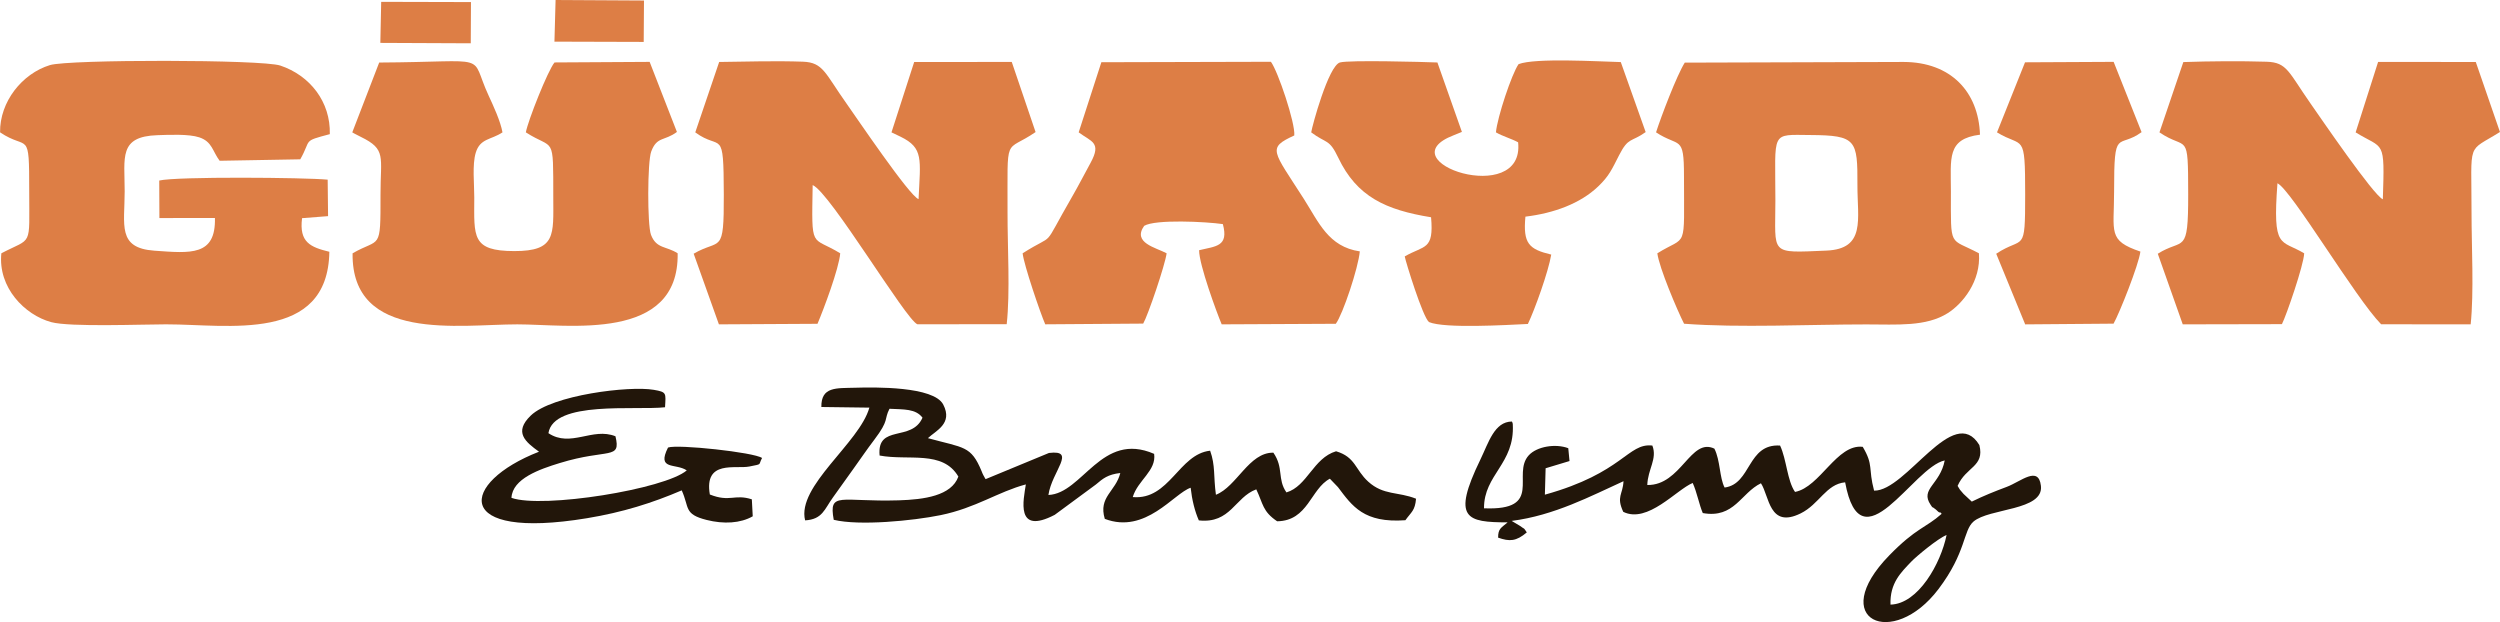 <svg xmlns="http://www.w3.org/2000/svg" xmlns:xlink="http://www.w3.org/1999/xlink" xmlns:xodm="http://www.corel.com/coreldraw/odm/2003" xml:space="preserve" width="11.196in" height="2.786in" style="shape-rendering:geometricPrecision; text-rendering:geometricPrecision; image-rendering:optimizeQuality; fill-rule:evenodd; clip-rule:evenodd" viewBox="0 0 2357.75 586.72"> <defs> <style type="text/css"> .fil1 {fill:#22160A} .fil0 {fill:#DD7E45} </style> </defs> <g id="Layer_x0020_1">  <path class="fil0" d="M157.37 305.9c57.1,0 151.86,17.74 153.22,-68.44 -17.81,-4.35 -28.66,-8.87 -25.74,-31.7l24.53 -1.91 -0.38 -34.41c-21.49,-2.07 -142.32,-3.09 -158.85,0.83l0.15 35.38 52.37 -0.05c0.91,36.06 -22.94,33.28 -57.16,30.83 -35.19,-2.51 -27.95,-24.17 -27.96,-56.04 -0.01,-31.91 -5.87,-51.7 30.88,-52.89 11.04,-0.36 29.62,-1.25 39.48,2.04 12.22,4.07 12.42,13.09 19.2,22.09l76.04 -1.37c10.9,-19.11 1.5,-16.73 27.87,-23.74 0.79,-30.42 -18.65,-55.3 -46.71,-64.69 -17.38,-5.82 -199.6,-5.86 -217.25,-0.43 -26.27,8.08 -47.36,34.51 -47.04,63.42 26.64,17.96 27.48,-4.04 27.49,55.57 0.01,53.73 3.28,43.03 -26.28,58.5 -3.33,32.36 22.14,58.21 47.05,64.94 17.8,4.81 85.98,2.05 109.1,2.05z"></path> <path class="fil0" d="M792.42 238.91c-27.72,-17.04 -27.05,-1.98 -26.01,-64.37 16.43,6.91 87.95,127.18 98.77,131.29l84.23 -0.08c3.35,-30.01 0.71,-73.37 0.79,-104.86 0.19,-76.05 -3.29,-55.89 26.45,-76.34l-22.47 -66.14 -92.03 0.09 -21.4 66.34 8.64 4.13c21.71,10.61 18.66,21.03 16.9,58.83 -8.41,-2.64 -59.13,-77.75 -67.79,-89.92 -20.41,-28.68 -21.98,-39.02 -41.28,-39.7 -24.79,-0.88 -53.34,-0.13 -78.98,0.27l-22.54 66.4c24.66,18.1 26.7,-5.95 26.91,58.5 0.2,58.02 -3.13,41.13 -28.42,55.93l23.8 66.63 92.98 -0.52c5.94,-13.99 20.24,-52.1 21.44,-66.47z"></path> <path class="fil0" d="M2152.11 305.71c4.15,-8.03 20.59,-55.81 21.01,-66.8 -22.19,-13.26 -29.93,-3.03 -25.22,-66.07 13.17,6.23 73.81,108.71 97.8,133l84.44 0.05c3.16,-30.67 0.81,-73.04 0.81,-104.99 -0,-69.43 -4.79,-56.57 26.8,-76.41l-22.79 -66.02 -92.12 -0.09 -21.19 66.47c26.78,16.51 27.51,5.43 25.65,63.1 -8.82,-3.7 -59.01,-77.22 -68.09,-90.19 -20.93,-29.89 -22.09,-38.92 -41.48,-39.54 -24.44,-0.78 -53.7,-0.56 -78.6,0.32l-22.51 66.3c26.36,17.89 27.02,-2.86 27.1,58.5 0.08,58.15 -4.41,40.59 -28.68,55.97l23.55 66.59 93.54 -0.19z"></path> <path class="fil0" d="M1674.38 189.18c0,-66.34 -4.97,-62.08 33.12,-61.83 43.29,0.28 44.42,4.57 44.26,47.2 -0.12,32.25 8.19,60.25 -29.38,61.81 -54.23,2.25 -48,4.24 -48,-47.18zm191.98 49.72c-28.33,-15.16 -26.42,-3.78 -26.44,-58.5 -0.01,-31.28 -4.01,-49.4 27.44,-53.38 -1.43,-40.58 -27.6,-68.44 -72,-68.59l-206.44 0.64c-7.55,12.01 -22.39,51.01 -27.09,65.76 22.09,14.54 26.35,1.89 26.35,40.95 0,72.11 3.3,55.34 -25.13,73.12 1.72,13.55 18.76,53.72 25.21,66.42 52.38,4 118.09,0.63 171.91,0.64 29.28,0 56.26,2.34 76.87,-10.69 13.85,-8.75 31.33,-30.03 29.31,-56.37z"></path> <path class="fil0" d="M614.19 142.8c5.42,-14.34 12.34,-9.57 24.19,-18.35l-25.71 -66.09 -89.69 0.53c-6.26,7.4 -25.22,55.26 -27.07,65.95 26.91,17.3 25.79,0.82 25.87,61.43 0.05,35.31 2.78,50.6 -36.8,50.54 -40.38,-0.06 -37.83,-13.57 -37.71,-50.54 0.04,-12.61 -2.06,-30.92 1.4,-42.27 4.16,-13.64 14.42,-11.97 25.21,-19.16 -1.89,-10.49 -8.58,-24.98 -13,-34.49 -19.07,-41.04 4.94,-31.95 -103.29,-31.36l-25.38 65.85c0.64,0.45 1.57,0.92 2.03,1.16l6.11 3.14c24.2,11.8 18.44,18.47 18.49,54.2 0.08,54.46 -0.21,40.46 -26.34,55.57 -1.11,84.18 100.83,67 155.38,67 48.18,0 152.58,16.93 151.21,-67 -10.78,-7 -20.02,-4.06 -25.16,-17.47 -3.5,-9.15 -3.46,-68.8 0.26,-78.64z"></path> <path class="fil0" d="M1078.14 305.21c4.49,-7.75 20.53,-54.89 22.11,-66.31 -9.87,-5.39 -32.55,-9.78 -21.2,-25.89 10.45,-6.36 58.34,-3.97 74.22,-1.65 5.75,21.3 -6.65,20.8 -22.4,24.63 -0.04,13.59 16.66,58.91 21.3,69.91l107.64 -0.53c6.64,-8.97 21.22,-52.72 22.63,-68.28 -29.67,-4.36 -38.72,-27.48 -52.85,-49.59 -29.24,-45.75 -34.86,-47.8 -8.94,-59.75 1.05,-11.7 -15.45,-60.63 -22.05,-69.48l-159.91 0.42 -21.4 66.14c11.87,8.89 21.83,9.29 11.27,28.65 -6.31,11.56 -11.48,21.68 -17.56,32.21 -30,51.94 -13.66,32.28 -46.58,53.21 1.26,11.09 16.51,55.86 21.33,66.97l92.37 -0.67z"></path> <path class="fil0" d="M1438.63 204.33c27.01,-3.25 51.76,-12.42 68.52,-28.39 10.56,-10.07 13,-16.25 19.95,-29.78 8.76,-17.07 11.11,-11.76 24.94,-21.58l-23.46 -66.03c-20.96,-0.54 -80.7,-4.13 -96.41,1.94 -6.35,8.95 -20.08,50.08 -21.35,64.35 6.41,3.72 14.3,5.79 20.93,9.37 6.51,61.88 -125.35,18.24 -60.81,-6.63l7.78 -3.17 -23.1 -65.48c-13.52,-0.54 -83.23,-2.44 -91.9,-0.02 -10.83,3.02 -26.3,60.18 -27.12,65.93 14.52,10.9 16.88,5.74 25.49,23.85 17.52,36.81 44.76,49.29 87.55,56.22 2.8,31.31 -6.25,26.2 -24.84,36.92 0.81,4.79 17.08,57.59 22.92,61.95 14.91,6.23 72.71,2.74 93.23,1.77 6.37,-13.23 19.36,-49.26 22.03,-65.43 -21.23,-5.08 -26.71,-10.5 -24.36,-35.79z"></path> <path class="fil0" d="M1883.39 124.84c24.83,15.21 26.55,-1.44 26.57,58.5 0.02,57.23 -1.31,38.68 -27.31,55.97l27.33 66.62 83.35 -0.68c5.48,-9.72 23.72,-55.41 25.31,-67.97 -31.08,-10.56 -24.8,-17.98 -24.81,-56.87 -0.02,-61.44 3.41,-39.39 25.93,-55.77l-26.36 -66.3 -83.57 0.43 -26.43 66.06z"></path> <path class="fil1" d="M1782.94 570.23c-0.7,-20.54 10.15,-30.53 19.49,-40.41 4.63,-4.9 25.32,-22.13 33.41,-25.23 -5.42,26.73 -26.7,65.05 -52.9,65.64zm-383.37 -90.83c-0.15,-31.93 29.15,-41.94 27.15,-79.12 -0.08,-1.5 -0.46,-1.86 -0.83,-2.73 -16.59,0.18 -21.93,19.81 -29.79,35.99 -27.18,55.99 -12.9,59 25.79,59.13 -6.14,5.15 -9.08,5.9 -9,14.4 10.8,3.81 17.03,3.53 27.03,-4.93 -3.71,-5.49 -0.97,-2.02 -6.49,-6.21l-7.78 -4.65c40.14,-5.09 74.8,-23.5 105.49,-37.44 -0.61,12.69 -7,14.4 -0.23,28.9 23.02,11.35 50.23,-21 65.5,-27.23 4,8.79 6.18,20.77 9.5,28.38 29.74,5.36 35.9,-18.93 54.85,-28.1 7.97,12.02 7.65,43.05 37.41,28.43 17.62,-8.65 23.99,-27.67 42,-29.33 14.98,81.15 64.07,-14.5 93.92,-20.64 -4.35,22.83 -23.52,26.78 -13.3,41.85 2.91,4.29 0.18,0.46 4.96,4.47 1.21,1.01 3.29,3.38 3.66,2.68 0.29,-0.54 1.29,0.8 1.82,1.34 -15.27,13.57 -23.88,13.02 -49.41,39.19 -59.35,60.84 3.09,89.05 46.42,31.76 26.18,-34.61 23.18,-55.13 32.97,-63.62 14.74,-12.78 66.42,-10.17 63.61,-33.75 -2.3,-19.32 -18.87,-4.01 -32.18,0.99 -11.78,4.43 -21.68,8.36 -33.01,13.93l-7.75 -7.24c-4.94,-5.63 -2.27,-2.43 -5.63,-7.59 7.8,-18.13 25.69,-18.05 20.52,-38.5 -24.37,-40.3 -69,43.57 -99.29,42.98 -5.72,-21.54 -0.28,-23.72 -10.7,-41.32 -24.41,-2.95 -40.18,37.99 -63.87,42.54 -7.45,-10.76 -7.84,-30.31 -14.09,-43.75 -31.16,-1.92 -26.93,36.29 -52.32,39.6 -4.91,-9.38 -3.95,-25.42 -9.64,-36.69 -22.49,-10.78 -31.36,34.85 -63.27,34.3 0.47,-14.97 9.66,-24.68 4.77,-37.21 -23.25,-2.63 -27.3,25.73 -101.36,46.33l0.7 -24.92 22.54 -6.8 -1.18 -12.11c-12,-4.54 -29.59,-1.69 -37.28,6.73 -16.39,17.97 14.61,52.31 -42.23,49.95z"></path> <path class="fil1" d="M927.46 448.31c-0.23,-0.48 -0.67,-1.34 -0.91,-1.88 -0.25,-0.56 -0.55,-1.4 -0.8,-2 -10.04,-24.26 -16.54,-21.81 -50.63,-31.19 7.29,-7.03 23.81,-13.64 14.43,-31.71 -8.97,-17.27 -64.76,-16.4 -83.03,-15.85 -17.71,0.53 -32.2,-1.28 -31.91,18.17l45.28 0.6c-9.27,33.25 -68.7,74.04 -60.6,106.33 16.41,-0.98 18.16,-10.48 26.22,-21.6 7.11,-9.82 12.45,-17.51 19.49,-27.26 6.89,-9.56 12.25,-17.62 19.55,-27.23 14.41,-19 8.97,-18.82 14.31,-29.17 13.69,0.71 24.65,-0.12 31.14,8.4 -10.14,23.26 -43.15,5.7 -40.47,35.7 27.19,5.12 59.52,-5.32 74.29,19.87 -6.52,18.14 -32.36,21.65 -56.16,22.39 -54.91,1.7 -66.35,-8.9 -61.38,18.37 24.01,5.85 74.71,0.94 100.82,-4.41 33.41,-6.84 54.01,-21.95 80.36,-28.98 -2.12,14.29 -10.27,48.18 27.24,28.7l38.8 -28.59c6.74,-5.7 11.2,-9.48 23.05,-10.86 -4.32,17.5 -20.9,22.47 -14.63,43.25 38.46,14.71 65.12,-24.08 80.98,-29.35 1.23,11.33 3.9,22.18 7.72,30.8 30.07,3.24 33.97,-21.89 54.17,-29.29 6.61,13.89 5.79,20.72 19.68,30.12 29.24,-0.39 31.49,-30.51 49.72,-40.16l7.65 7.96c13.54,17.97 24.41,34.03 63.57,31.2 5.59,-7.81 9.08,-8.92 10.07,-20.29 -16.91,-6.79 -30.63,-2.99 -45.09,-16.09 -12.39,-11.22 -11.9,-23.23 -30.35,-28.66 -21.54,6.44 -27.09,32.95 -46.8,38.81 -8.84,-12.69 -2.33,-23.03 -12.33,-37.49 -23.04,-0.3 -34.41,31.94 -54.18,39.7 -2.44,-17.75 -0.4,-27.45 -5.46,-41.56 -29.64,3.25 -38.33,46.77 -72.98,43.74 4.75,-15.96 22.43,-24.79 20.17,-40.75 -49.73,-21.68 -67.37,37.39 -99.72,38.78 3.34,-22.51 26.95,-42.89 0.51,-39.63l-59.71 24.68c-0.45,-0.52 -0.87,-1.39 -1.06,-1.77 -0.19,-0.37 -0.78,-1.33 -1.01,-1.8z"></path> <path class="fil1" d="M517.19 408.55c4.9,-31.03 82,-21.32 109.98,-24.45 0.78,-13.58 1.67,-14.29 -10.6,-16.44 -22.87,-4 -95.99,4.89 -116.07,24.31 -16.23,15.69 -5.02,24.8 7.82,34.05 -74.75,29.16 -82.78,83.88 45.27,62.72 33.53,-5.54 61.59,-14.35 89.32,-26.26 7.39,16.27 1.78,22.43 23.48,27.9 16.21,4.09 31.95,3.17 43.5,-3.44l-0.85 -16c-16.39,-5.3 -20.58,3.01 -39.61,-4.56 -5.63,-32.98 24.43,-23.79 37.28,-26.4 12.82,-2.6 8.13,-1.01 11.97,-8.03 -7.66,-5.41 -79.68,-13.11 -88.68,-9.85 -10.96,21.74 7.3,14.51 17.67,21.55 -20.53,17.67 -135.82,36.26 -165.33,25.91 0.84,-18.17 26.65,-27.04 45.49,-32.83 45.63,-14.01 58,-2.6 52.59,-25.26 -21.71,-8.73 -42.26,11.05 -63.23,-2.93z"></path> <polygon class="fil0" points="358.67,40.45 443.95,40.84 444.14,1.96 359.47,1.74 "></polygon> <polygon class="fil0" points="522.87,39.28 607.06,39.53 607.33,0.49 523.95,0 "></polygon> </g> </svg>
